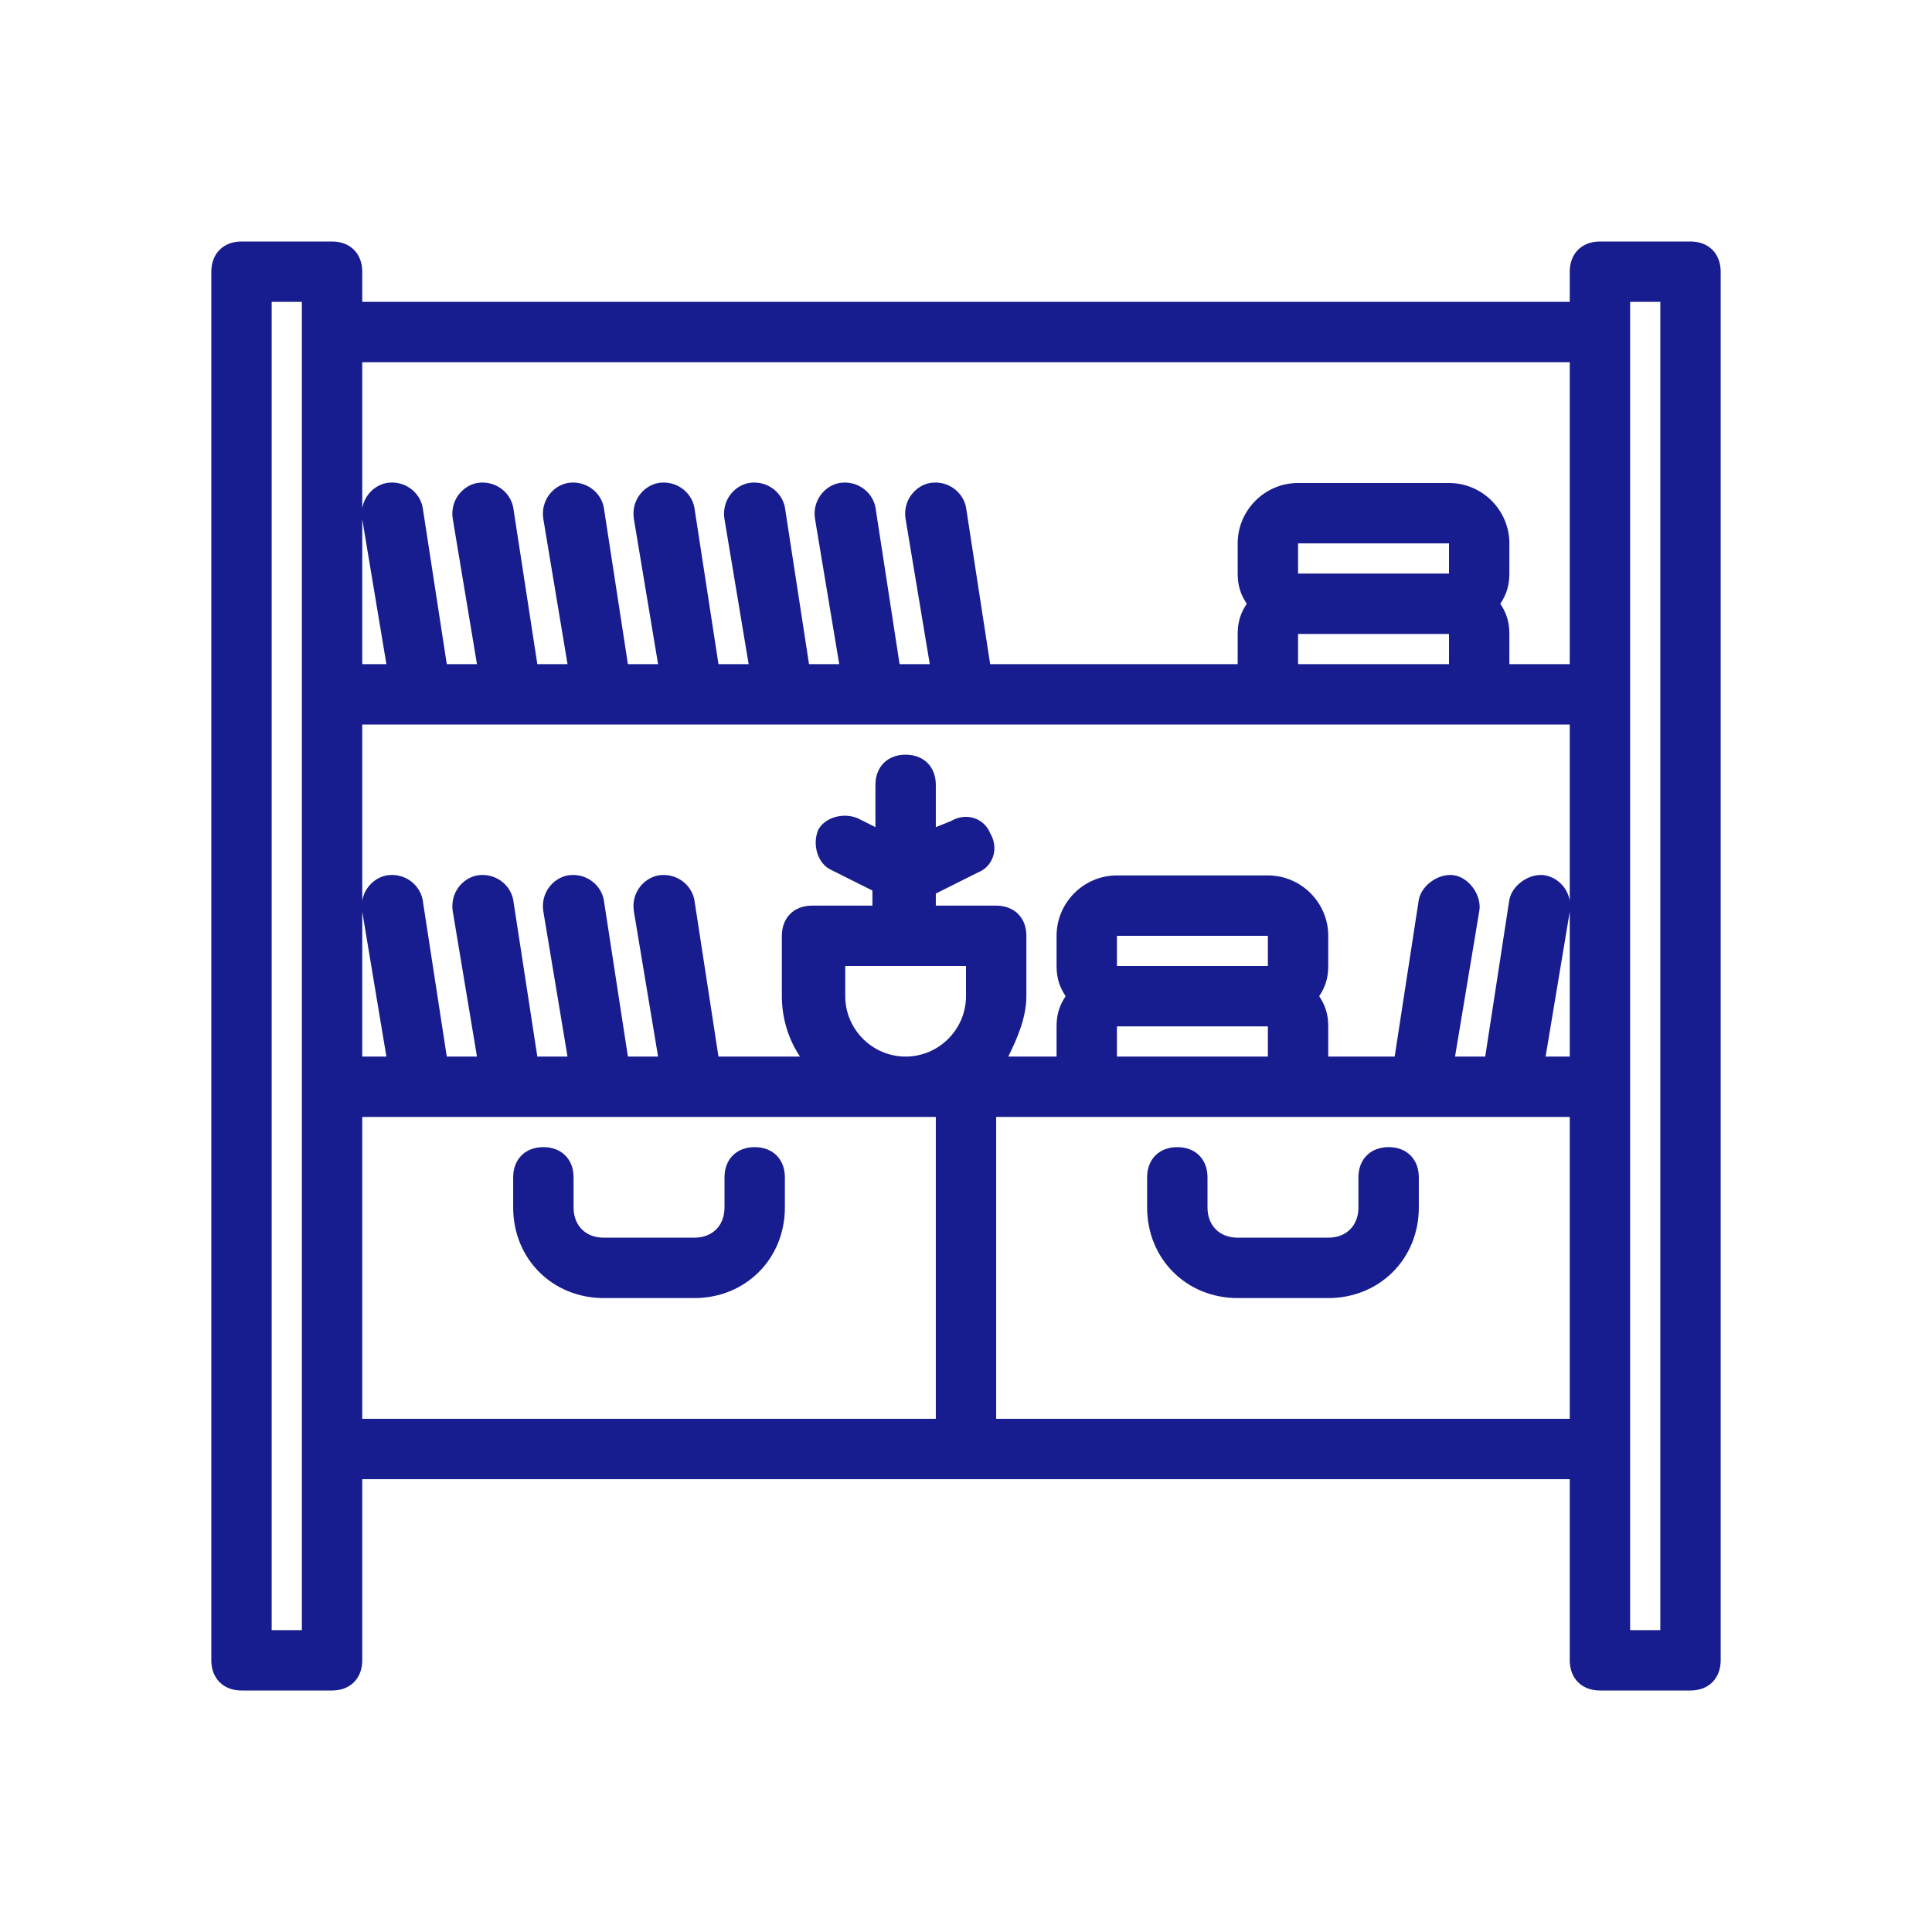 <svg width="100" height="100" viewBox="0 0 100 100" fill="none" xmlns="http://www.w3.org/2000/svg">
<path d="M87.5 12.5H82.812C81.875 12.5 81.25 13.125 81.25 14.062V15.625H18.75V14.062C18.75 13.125 18.125 12.5 17.188 12.5H12.5C11.562 12.5 10.938 13.125 10.938 14.062V85.938C10.938 86.875 11.562 87.5 12.5 87.5H17.188C18.125 87.5 18.75 86.875 18.75 85.938V76.562H81.25V85.938C81.25 86.875 81.875 87.5 82.812 87.5H87.5C88.438 87.5 89.062 86.875 89.062 85.938V14.062C89.062 13.125 88.438 12.5 87.5 12.5ZM80 45.312C79.219 45.156 78.281 45.781 78.125 46.562L76.875 54.688H75.312L76.562 47.188C76.719 46.406 76.094 45.469 75.312 45.312C74.531 45.156 73.594 45.781 73.438 46.562L72.188 54.688H68.75V53.125C68.75 52.5 68.594 52.031 68.281 51.562C68.594 51.094 68.75 50.625 68.75 50V48.438C68.75 46.719 67.344 45.312 65.625 45.312H57.812C56.094 45.312 54.688 46.719 54.688 48.438V50C54.688 50.625 54.844 51.094 55.156 51.562C54.844 52.031 54.688 52.5 54.688 53.125V54.688H52.188C52.656 53.75 53.125 52.656 53.125 51.562V48.438C53.125 47.5 52.5 46.875 51.562 46.875H48.438V46.25L50.625 45.156C51.406 44.844 51.719 43.906 51.25 43.125C50.938 42.344 50 42.031 49.219 42.5L48.438 42.812V40.625C48.438 39.688 47.812 39.062 46.875 39.062C45.938 39.062 45.312 39.688 45.312 40.625V42.812L44.375 42.344C43.594 42.031 42.656 42.344 42.344 42.969C42.031 43.75 42.344 44.688 42.969 45L45.156 46.094V46.875H42.031C41.094 46.875 40.469 47.5 40.469 48.438V51.562C40.469 52.656 40.781 53.75 41.406 54.688H37.188L35.938 46.562C35.781 45.781 35 45.156 34.062 45.312C33.281 45.469 32.656 46.25 32.812 47.188L34.062 54.688H32.5L31.25 46.562C31.094 45.781 30.312 45.156 29.375 45.312C28.594 45.469 27.969 46.25 28.125 47.188L29.375 54.688H27.812L26.562 46.562C26.406 45.781 25.625 45.156 24.688 45.312C23.906 45.469 23.281 46.25 23.438 47.188L24.688 54.688H23.125L21.875 46.562C21.719 45.781 20.938 45.156 20 45.312C19.219 45.469 18.594 46.25 18.75 47.188L20 54.688H18.75V37.5H65.625H76.562H81.25V54.688H80L81.25 47.188C81.406 46.25 80.781 45.469 80 45.312ZM65.625 50H57.812V48.438H65.625V50ZM57.812 53.125H65.625V54.688H57.812V53.125ZM43.75 51.562V50H50V51.562C50 53.281 48.594 54.688 46.875 54.688C45.156 54.688 43.75 53.281 43.75 51.562ZM75 29.688H67.188V28.125H75V29.688ZM67.188 32.812H75V34.375H67.188V32.812ZM81.25 18.75V34.375H78.125V32.812C78.125 32.188 77.969 31.719 77.656 31.25C77.969 30.781 78.125 30.312 78.125 29.688V28.125C78.125 26.406 76.719 25 75 25H67.188C65.469 25 64.062 26.406 64.062 28.125V29.688C64.062 30.312 64.219 30.781 64.531 31.25C64.219 31.719 64.062 32.188 64.062 32.812V34.375H51.25L50 26.25C49.844 25.469 49.062 24.844 48.125 25C47.344 25.156 46.719 25.938 46.875 26.875L48.125 34.375H46.562L45.312 26.25C45.156 25.469 44.375 24.844 43.438 25C42.656 25.156 42.031 25.938 42.188 26.875L43.438 34.375H41.875L40.625 26.25C40.469 25.469 39.688 24.844 38.75 25C37.969 25.156 37.344 25.938 37.5 26.875L38.75 34.375H37.188L35.938 26.25C35.781 25.469 35 24.844 34.062 25C33.281 25.156 32.656 25.938 32.812 26.875L34.062 34.375H32.5L31.25 26.25C31.094 25.469 30.312 24.844 29.375 25C28.594 25.156 27.969 25.938 28.125 26.875L29.375 34.375H27.812L26.562 26.25C26.406 25.469 25.625 24.844 24.688 25C23.906 25.156 23.281 25.938 23.438 26.875L24.688 34.375H23.125L21.875 26.25C21.719 25.469 20.938 24.844 20 25C19.219 25.156 18.594 25.938 18.75 26.875L20 34.375H18.75V18.75H81.25ZM15.625 84.375H14.062V15.625H15.625V56.25V75V84.375ZM18.75 57.812H48.438V73.438H18.75V57.812ZM51.562 73.438V57.812H56.25H67.188H81.25V73.438H51.562ZM85.938 84.375H84.375V75V56.25V15.625H85.938V84.375ZM40.625 60.938V62.5C40.625 65.156 38.594 67.188 35.938 67.188H31.25C28.594 67.188 26.562 65.156 26.562 62.5V60.938C26.562 60 27.188 59.375 28.125 59.375C29.062 59.375 29.688 60 29.688 60.938V62.5C29.688 63.438 30.312 64.062 31.25 64.062H35.938C36.875 64.062 37.5 63.438 37.5 62.5V60.938C37.5 60 38.125 59.375 39.062 59.375C40 59.375 40.625 60 40.625 60.938ZM73.438 60.938V62.5C73.438 65.156 71.406 67.188 68.75 67.188H64.062C61.406 67.188 59.375 65.156 59.375 62.5V60.938C59.375 60 60 59.375 60.938 59.375C61.875 59.375 62.5 60 62.5 60.938V62.5C62.5 63.438 63.125 64.062 64.062 64.062H68.75C69.688 64.062 70.312 63.438 70.312 62.5V60.938C70.312 60 70.938 59.375 71.875 59.375C72.812 59.375 73.438 60 73.438 60.938Z" fill="#171C8F"/>
</svg>
